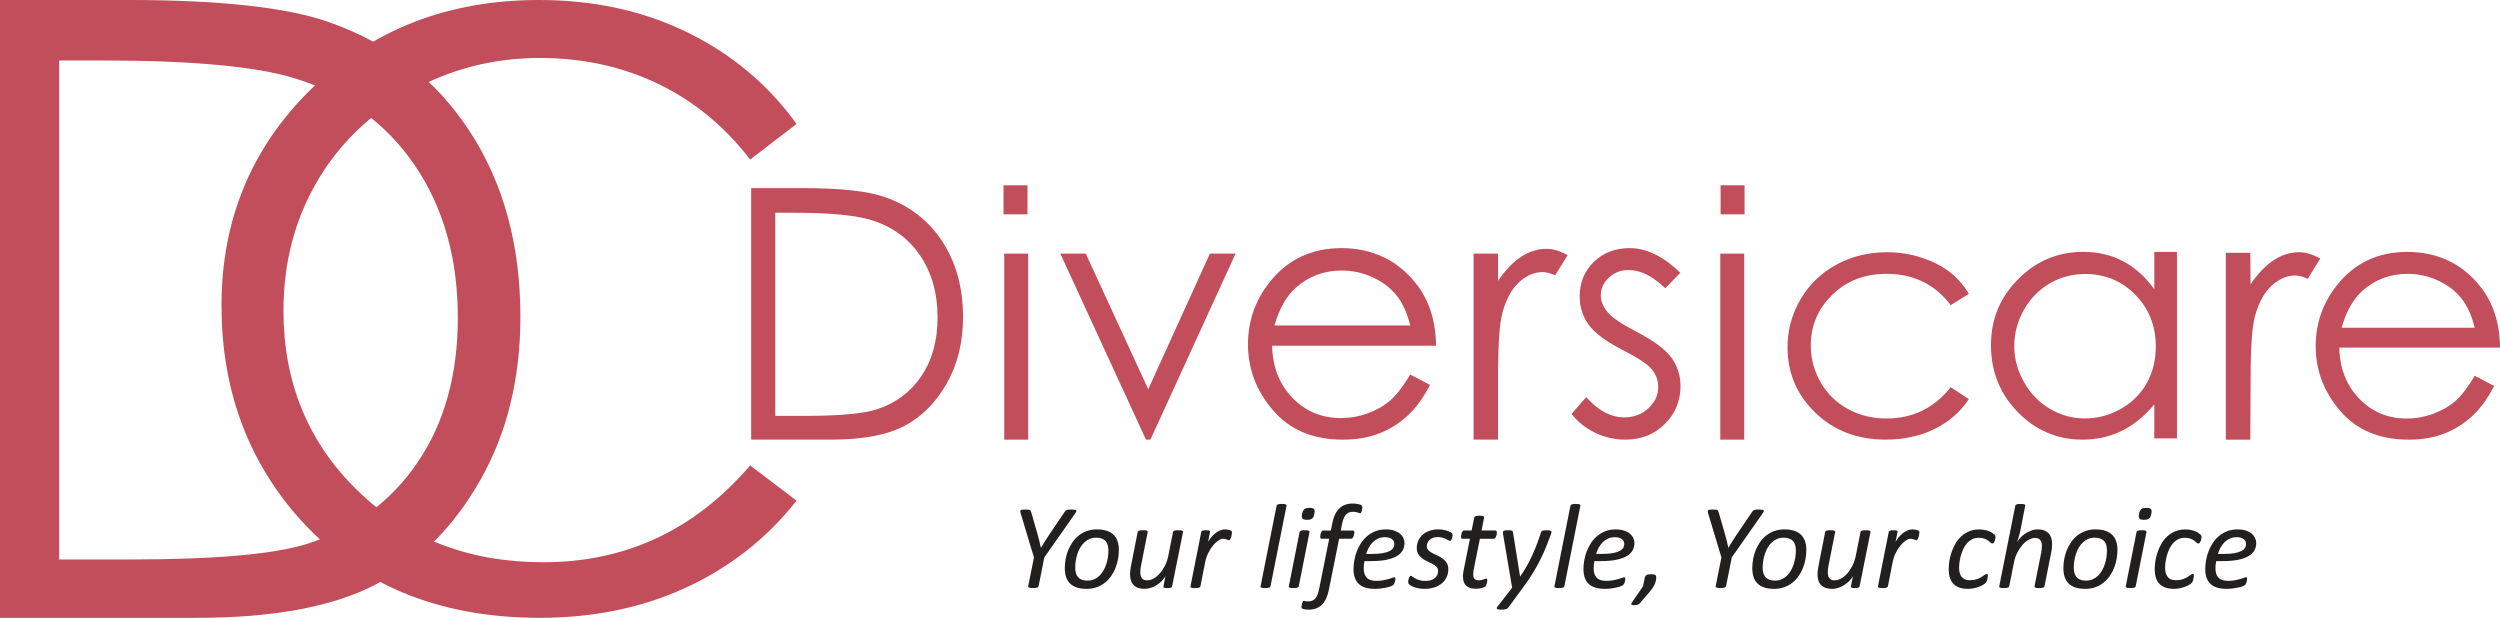 <svg xmlns="http://www.w3.org/2000/svg" id="Layer_1" viewBox="0 0 1382 341.54"><defs><style>.cls-1{fill:#c24e5c;}.cls-1,.cls-2{stroke-width:0px;}.cls-2{fill:#221f1f;}</style></defs><path class="cls-1" d="M1088.39,162.43l-10.05,6.25c-8.68-11.53-20.53-17.3-35.55-17.3-12,0-21.97,3.86-29.9,11.58-7.93,7.72-11.89,17.1-11.89,28.13,0,7.18,1.82,13.93,5.47,20.26,3.65,6.33,8.65,11.25,15.02,14.74,6.36,3.5,13.49,5.25,21.39,5.25,14.47,0,26.29-5.76,35.46-17.3l10.05,6.61c-4.71,7.09-11.03,12.59-18.97,16.5-7.94,3.91-16.98,5.87-27.12,5.87-15.58,0-28.5-4.95-38.76-14.85-10.26-9.9-15.4-21.95-15.4-36.13,0-9.54,2.4-18.4,7.2-26.58,4.8-8.18,11.39-14.56,19.79-19.15,8.39-4.59,17.78-6.88,28.16-6.88,6.52,0,12.81,1,18.88,2.99,6.07,1.99,11.21,4.59,15.44,7.79,4.22,3.2,7.82,7.28,10.78,12.23Z"></path><path class="cls-1" d="M1203.42,139.27v103.09h-12.52v-18.84c-5.32,6.47-11.3,11.34-17.92,14.61-6.62,3.27-13.87,4.9-21.73,4.9-13.97,0-25.91-5.07-35.8-15.2-9.89-10.13-14.84-22.46-14.84-36.98s4.99-26.38,14.97-36.48c9.98-10.1,21.99-15.15,36.03-15.15,8.11,0,15.44,1.72,22.01,5.17,6.56,3.45,12.32,8.62,17.28,15.52v-20.64h12.52ZM1152.65,151.47c-7.07,0-13.6,1.74-19.58,5.21-5.98,3.48-10.74,8.36-14.28,14.64-3.54,6.28-5.3,12.93-5.3,19.94s1.78,13.6,5.35,19.94c3.56,6.35,8.35,11.28,14.37,14.82,6.01,3.54,12.46,5.3,19.35,5.3s13.53-1.75,19.76-5.26c6.22-3.51,11.01-8.25,14.37-14.23,3.35-5.98,5.03-12.72,5.03-20.21,0-11.42-3.76-20.97-11.28-28.64-7.52-7.67-16.78-11.51-27.78-11.51Z"></path><path class="cls-1" d="M1230.42,139.75h13.53l.16,17.38c4.04-5.93,8.3-10.36,12.78-13.3,4.48-2.93,9.15-4.4,14.01-4.4,3.66,0,7.57,1.17,11.74,3.5l-6.91,11.17c-2.78-1.2-5.11-1.8-7-1.8-4.42,0-8.68,1.81-12.78,5.44-4.1,3.63-7.23,9.26-9.37,16.89-1.64,5.87-2.46,17.73-2.46,35.59l-.16,32.81h-13.53v-103.28Z"></path><path class="cls-1" d="M1368.03,207.74l10.71,5.63c-3.51,6.9-7.57,12.46-12.17,16.7-4.6,4.23-9.78,7.46-15.53,9.66-5.75,2.21-12.26,3.31-19.53,3.31-16.11,0-28.7-5.28-37.78-15.83-9.08-10.56-13.62-22.49-13.62-35.8,0-12.52,3.84-23.68,11.53-33.48,9.75-12.46,22.8-18.69,39.15-18.69s30.27,6.38,40.32,19.15c7.15,9.01,10.78,20.27,10.9,33.76h-88.84c.24,11.47,3.91,20.87,10.99,28.2,7.09,7.33,15.84,11,26.26,11,5.03,0,9.92-.87,14.67-2.62,4.75-1.75,8.8-4.07,12.13-6.96,3.33-2.89,6.94-7.56,10.81-14.01ZM1368.03,181.15c-1.69-6.78-4.16-12.19-7.41-16.24-3.24-4.05-7.52-7.32-12.85-9.8-5.33-2.48-10.93-3.72-16.81-3.72-9.69,0-18.02,3.12-24.99,9.35-5.09,4.54-8.93,11.34-11.54,20.42h73.59Z"></path><path class="cls-1" d="M0,341.54V0h70.82c51.08,0,88.15,4.11,111.21,12.31,33.12,11.61,59.01,31.73,77.67,60.37,18.65,28.64,27.98,62.77,27.98,102.39,0,34.21-7.39,64.32-22.17,90.32-14.78,26-33.98,45.2-57.58,57.58-23.61,12.39-56.69,18.57-99.26,18.57H0ZM32.74,309.27h39.47c47.21,0,79.95-2.94,98.21-8.82,25.69-8.35,45.89-23.39,60.6-45.12,14.7-21.73,22.06-48.29,22.06-79.69,0-32.94-7.98-61.09-23.92-84.44-15.95-23.35-38.16-39.36-66.64-48.02-21.36-6.49-56.58-9.74-105.64-9.74h-24.15v275.83Z"></path><path class="cls-1" d="M440.33,68.53l-25.64,19.67c-14.15-18.42-31.13-32.38-50.95-41.89-19.82-9.5-41.6-14.26-65.33-14.26-25.94,0-49.96,6.23-72.06,18.68-22.11,12.46-39.24,29.18-51.4,50.18-12.16,21-18.24,44.62-18.24,70.85,0,39.64,13.59,72.73,40.79,99.26,27.19,26.53,61.49,39.79,102.9,39.79,45.54,0,83.64-17.83,114.29-53.5l25.64,19.45c-16.22,20.64-36.44,36.59-60.68,47.86-24.25,11.27-51.33,16.91-81.24,16.91-56.89,0-101.76-18.94-134.63-56.82-27.56-31.97-41.34-70.59-41.34-115.83,0-47.6,16.69-87.65,50.07-120.15C205.9,16.25,247.71,0,297.97,0c30.36,0,57.77,6.01,82.24,18.01,24.46,12.01,44.51,28.85,60.13,50.51Z"></path><path class="cls-1" d="M415.25,243.03V104h28.83c20.79,0,35.88,1.67,45.27,5.01,13.48,4.73,24.02,12.92,31.62,24.57,7.59,11.66,11.39,25.55,11.39,41.68,0,13.93-3.01,26.18-9.03,36.77-6.02,10.59-13.83,18.4-23.44,23.44-9.61,5.04-23.08,7.56-40.4,7.56h-44.23ZM428.58,229.9h16.07c19.22,0,32.54-1.2,39.98-3.59,10.46-3.4,18.68-9.52,24.67-18.37,5.99-8.85,8.98-19.66,8.98-32.44,0-13.41-3.25-24.87-9.74-34.37-6.49-9.51-15.53-16.02-27.13-19.55-8.7-2.64-23.03-3.97-43-3.97h-9.83v112.28Z"></path><rect class="cls-1" x="555.14" y="140.2" width="13.23" height="102.83"></rect><path class="cls-1" d="M586.14,140.2h14.08l34.52,74.96,34.1-74.96h14.18l-47.07,102.83h-2.46l-47.35-102.83Z"></path><path class="cls-1" d="M779.58,207.03l10.92,5.74c-3.58,7.03-7.72,12.71-12.41,17.03-4.7,4.32-9.98,7.61-15.84,9.86-5.87,2.25-12.51,3.38-19.92,3.38-16.43,0-29.27-5.38-38.54-16.15-9.27-10.77-13.9-22.94-13.9-36.51,0-12.77,3.92-24.16,11.77-34.15,9.94-12.71,23.25-19.07,39.93-19.07s30.88,6.51,41.13,19.53c7.29,9.2,10.99,20.67,11.12,34.43h-90.61c.24,11.7,3.98,21.29,11.21,28.77,7.23,7.48,16.15,11.22,26.78,11.22,5.13,0,10.12-.89,14.96-2.67,4.85-1.78,8.98-4.15,12.37-7.1,3.4-2.95,7.07-7.71,11.03-14.29ZM779.58,179.91c-1.73-6.91-4.24-12.43-7.55-16.57-3.31-4.13-7.68-7.47-13.11-10-5.43-2.53-11.15-3.79-17.14-3.79-9.89,0-18.38,3.18-25.49,9.53-5.19,4.63-9.12,11.57-11.77,20.83h75.06Z"></path><path class="cls-1" d="M814.6,140.2h13.52v15.03c4.03-5.92,8.28-10.35,12.76-13.28,4.47-2.93,9.13-4.4,13.99-4.4,3.65,0,7.56,1.17,11.72,3.5l-6.9,11.15c-2.77-1.2-5.1-1.8-6.99-1.8-4.41,0-8.66,1.81-12.76,5.43-4.1,3.62-7.22,9.25-9.36,16.87-1.64,5.86-2.46,17.71-2.46,35.54v34.78h-13.52v-102.83Z"></path><path class="cls-1" d="M928.89,150.75l-8.33,8.61c-6.93-6.72-13.7-10.09-20.32-10.09-4.21,0-7.81,1.39-10.81,4.17-3,2.78-4.5,6.02-4.5,9.72,0,3.27,1.24,6.39,3.71,9.35,2.47,3.02,7.67,6.57,15.58,10.64,9.65,5,16.2,9.81,19.66,14.44,3.4,4.69,5.1,9.97,5.1,15.83,0,8.27-2.9,15.27-8.71,21.01s-13.07,8.61-21.78,8.61c-5.81,0-11.36-1.26-16.64-3.79-5.28-2.53-9.66-6.02-13.12-10.46l8.14-9.26c6.62,7.47,13.64,11.2,21.06,11.2,5.2,0,9.62-1.67,13.27-5,3.65-3.33,5.47-7.25,5.47-11.75,0-3.7-1.21-7-3.62-9.9-2.41-2.84-7.86-6.42-16.33-10.74-9.09-4.69-15.28-9.32-18.55-13.88-3.28-4.57-4.92-9.78-4.92-15.64,0-7.65,2.61-14.01,7.83-19.07,5.22-5.06,11.82-7.59,19.8-7.59,9.27,0,18.61,4.54,28,13.61Z"></path><rect class="cls-1" x="950.98" y="140.2" width="13.23" height="102.83"></rect><rect class="cls-1" x="951.15" y="102.44" width="13.25" height="16.05"></rect><rect class="cls-1" x="554.75" y="102.44" width="13.25" height="16.05"></rect><path class="cls-2" d="M577.29,308.16l-3.16,15.89c-.04.16-.13.3-.25.43-.12.13-.3.24-.55.32-.24.08-.55.14-.93.2-.38.06-.83.08-1.36.08s-1.01-.03-1.36-.08-.63-.12-.83-.2c-.2-.08-.33-.18-.4-.32s-.09-.28-.07-.43l3.19-15.89-7.31-24.26c-.13-.49-.22-.88-.25-1.16-.03-.29.04-.51.22-.67.18-.15.47-.26.88-.32.41-.06,1-.08,1.78-.08.6,0,1.09.02,1.46.05.38.03.68.1.9.22.22.11.38.25.48.42.1.17.19.39.28.68l3.42,11.8c.4,1.37.75,2.7,1.06,3.97.31,1.27.61,2.6.9,3.97h.07c.8-1.33,1.61-2.65,2.43-3.96.82-1.31,1.68-2.63,2.59-3.96l8.14-12c.13-.22.28-.41.45-.57.17-.15.38-.28.65-.38.27-.1.6-.17,1-.2.4-.03.93-.05,1.6-.05.8,0,1.41.04,1.83.12.42.08.69.21.81.38.12.18.12.41-.02.7s-.34.63-.63,1.03l-17.02,24.26Z"></path><path class="cls-2" d="M618.51,304.04c0,1.64-.16,3.31-.47,5.02-.31,1.71-.78,3.35-1.41,4.94-.63,1.58-1.43,3.07-2.41,4.47-.98,1.4-2.12,2.61-3.44,3.66-1.32,1.04-2.81,1.87-4.49,2.48-1.67.61-3.54.91-5.6.91s-3.95-.25-5.47-.76c-1.52-.51-2.76-1.25-3.74-2.23-.98-.98-1.7-2.17-2.16-3.59-.47-1.42-.7-3.03-.7-4.82,0-1.64.15-3.31.45-5.02.3-1.71.77-3.35,1.41-4.92s1.45-3.06,2.41-4.47c.96-1.41,2.11-2.63,3.42-3.67,1.32-1.04,2.81-1.87,4.49-2.48,1.67-.61,3.54-.91,5.6-.91s3.95.26,5.47.78c1.52.52,2.77,1.27,3.76,2.24.99.98,1.71,2.17,2.18,3.59.46,1.42.7,3.01.7,4.79ZM612.72,304.37c0-1.11-.12-2.11-.35-2.99-.23-.89-.62-1.63-1.16-2.24-.54-.61-1.25-1.08-2.13-1.41-.88-.33-1.93-.5-3.17-.5-1.33,0-2.54.24-3.62.72-1.09.48-2.06,1.12-2.91,1.93-.85.81-1.6,1.76-2.23,2.84-.63,1.09-1.15,2.24-1.56,3.47-.41,1.23-.71,2.49-.91,3.79-.2,1.3-.3,2.56-.3,3.81,0,1.11.12,2.11.37,2.99.24.89.64,1.64,1.18,2.26.54.62,1.25,1.1,2.11,1.43.86.33,1.92.5,3.16.5,1.35,0,2.56-.24,3.64-.72,1.07-.48,2.04-1.12,2.89-1.94.85-.82,1.6-1.77,2.23-2.86.63-1.09,1.15-2.25,1.56-3.49.41-1.24.71-2.5.91-3.79.2-1.28.3-2.55.3-3.79Z"></path><path class="cls-2" d="M647.96,324.05c-.02.18-.09.33-.2.47-.11.13-.27.24-.47.32-.2.08-.46.14-.78.18-.32.04-.72.07-1.18.07s-.81-.02-1.11-.07c-.3-.04-.53-.1-.7-.18-.17-.08-.28-.18-.33-.32-.06-.13-.06-.29-.02-.47l1.1-5.62c-.35.75-.91,1.55-1.68,2.38-.76.83-1.66,1.6-2.69,2.31-1.03.71-2.16,1.29-3.39,1.73-1.23.44-2.48.66-3.74.66-1.51,0-2.78-.21-3.81-.61-1.03-.41-1.86-.97-2.49-1.7-.63-.72-1.09-1.57-1.36-2.56-.28-.99-.42-2.07-.42-3.24,0-.73.05-1.48.15-2.24.1-.76.23-1.53.38-2.31l3.69-18.75c.04-.15.12-.3.23-.43.11-.13.28-.24.52-.33.23-.09.53-.15.9-.18.37-.03.81-.05,1.35-.05s.97.02,1.31.05c.34.03.61.09.8.18.19.09.31.2.37.33.06.13.07.28.05.43l-3.66,18.55c-.13.58-.23,1.17-.3,1.79-.07.62-.1,1.25-.1,1.9s.06,1.27.18,1.81c.12.54.33,1.01.63,1.41.3.4.69.71,1.16.93.48.22,1.06.33,1.74.33,1.17,0,2.38-.34,3.61-1.01,1.23-.68,2.38-1.61,3.44-2.81,1.06-1.2,2.01-2.62,2.84-4.27.83-1.65,1.45-3.45,1.84-5.4l2.63-13.23c.02-.15.09-.3.22-.43.12-.13.3-.24.53-.33.23-.09.53-.15.9-.18.37-.03.81-.05,1.35-.05s.97.02,1.31.05c.34.03.61.09.8.18.19.09.31.2.37.33.06.13.07.28.05.43l-6.02,29.95Z"></path><path class="cls-2" d="M681.03,294.17c0,.09-.02.26-.05.52-.03.25-.07.55-.12.88-.05.33-.11.68-.2,1.03-.09.35-.2.68-.33.98s-.27.55-.42.75c-.14.2-.3.3-.48.3s-.37-.04-.58-.12c-.21-.08-.44-.17-.7-.28-.25-.11-.55-.2-.88-.28-.33-.08-.72-.12-1.16-.12-.75,0-1.62.33-2.61.98-.99.65-1.96,1.56-2.91,2.71-.95,1.15-1.82,2.52-2.61,4.09-.79,1.57-1.37,3.28-1.74,5.12l-2.63,13.33c-.05.18-.12.33-.23.45-.11.12-.28.23-.5.32-.22.09-.52.15-.88.2-.37.04-.81.07-1.35.07s-1-.02-1.35-.07-.61-.11-.8-.2c-.19-.09-.31-.19-.37-.32-.06-.12-.06-.27-.02-.45l5.95-29.95c.02-.15.09-.3.2-.43.11-.13.28-.24.5-.33.22-.09.49-.15.81-.18.32-.03.7-.05,1.15-.05s.85.02,1.15.05c.3.03.53.09.7.18.17.09.27.2.31.33.05.13.06.28.03.43l-1.1,5.45c.51-.91,1.11-1.78,1.81-2.63.7-.84,1.46-1.58,2.28-2.21.82-.63,1.68-1.14,2.58-1.51.9-.38,1.78-.57,2.64-.57.38,0,.76.03,1.15.08s.75.12,1.08.2c.33.08.63.17.88.27.25.1.45.22.58.35s.2.34.2.63Z"></path><path class="cls-2" d="M702.34,324.05c-.04.18-.12.33-.23.45-.11.12-.28.23-.5.32-.22.09-.52.15-.88.2-.37.04-.81.07-1.35.07s-1-.02-1.34-.07c-.34-.04-.61-.11-.8-.2s-.31-.19-.37-.32c-.06-.12-.06-.27-.02-.45l8.84-44.41c.05-.18.12-.33.22-.47s.27-.24.5-.33c.23-.09.53-.15.9-.2.37-.04.82-.07,1.38-.07s.97.02,1.31.07c.34.04.61.11.8.2.19.09.3.2.35.33.04.13.05.29.03.47l-8.84,44.41Z"></path><path class="cls-2" d="M717.96,324.05c-.04.18-.12.33-.23.45-.11.12-.28.23-.5.32-.22.09-.52.15-.88.2-.37.04-.81.07-1.35.07s-1-.02-1.34-.07c-.34-.04-.61-.11-.8-.2s-.31-.19-.37-.32c-.06-.12-.06-.27-.02-.45l5.95-29.92c.02-.15.09-.3.2-.43.11-.13.28-.24.5-.33.22-.09.52-.15.88-.2.37-.04.82-.07,1.38-.07s.97.02,1.31.07.61.11.8.2c.19.09.31.2.37.33.06.13.07.28.05.43l-5.95,29.92ZM726.57,284.06c-.11.62-.26,1.14-.45,1.56-.19.42-.44.76-.75,1.01-.31.25-.7.44-1.16.55-.46.11-1.03.17-1.69.17s-1.18-.06-1.6-.17c-.42-.11-.73-.29-.93-.55-.2-.25-.31-.59-.33-1.01-.02-.42.02-.94.13-1.56.13-.62.3-1.14.5-1.55.2-.41.45-.75.75-1.03.3-.28.68-.47,1.15-.57.47-.1,1.03-.15,1.7-.15s1.17.05,1.58.15c.41.1.72.29.93.57.21.28.33.62.35,1.03.02.41-.03.93-.17,1.55Z"></path><path class="cls-2" d="M753.09,280.5c0,.09-.01.23-.03.42-.02.19-.05.4-.08.63-.03.23-.08.48-.15.73s-.14.49-.23.71c-.09.22-.19.4-.3.53-.11.13-.23.2-.37.2-.16,0-.35-.04-.58-.13-.23-.09-.5-.18-.82-.28-.31-.1-.68-.19-1.1-.28-.42-.09-.89-.13-1.4-.13-.95,0-1.77.14-2.44.43-.68.29-1.26.74-1.74,1.35-.49.61-.9,1.38-1.23,2.31-.33.93-.62,2.03-.86,3.29l-.56,2.99h6.68c.24,0,.44.08.58.25.14.17.22.44.22.81,0,.24-.02.5-.07.76-.05.27-.1.53-.17.78-.07.25-.15.5-.25.73-.1.23-.21.44-.33.61-.12.18-.26.32-.42.43-.15.11-.31.17-.46.17h-6.71l-5.69,28.32c-.38,1.86-.89,3.47-1.53,4.84-.64,1.36-1.43,2.49-2.36,3.39-.93.9-2.01,1.56-3.23,1.99-1.22.43-2.59.65-4.12.65-1,0-1.81-.08-2.44-.23-.63-.16-1.03-.3-1.18-.43-.09-.11-.16-.23-.2-.37s-.07-.31-.07-.53c0-.09.02-.24.05-.45.03-.21.07-.43.12-.66.05-.23.1-.48.17-.73.07-.25.14-.49.23-.72.09-.22.19-.4.3-.53.11-.13.24-.2.4-.2s.31.02.45.05c.14.03.3.07.46.1.17.03.37.07.6.1.23.03.53.05.88.05.93,0,1.73-.14,2.41-.43.68-.29,1.25-.74,1.73-1.35.48-.61.88-1.38,1.2-2.31.32-.93.61-2.05.88-3.36l5.45-27.19h-4.25c-.22,0-.39-.07-.52-.22-.12-.14-.18-.42-.18-.81,0-.18.01-.39.03-.65.02-.25.06-.52.12-.78.06-.27.13-.52.22-.76.09-.24.2-.47.33-.66s.27-.36.42-.48c.14-.12.33-.18.55-.18h4.19l.83-4.16c.35-1.82.86-3.41,1.53-4.77.66-1.36,1.47-2.49,2.41-3.37.94-.89,2.03-1.55,3.26-1.98,1.23-.43,2.59-.65,4.07-.65.49,0,1,.03,1.53.08.53.06,1.03.13,1.48.23.45.1.85.22,1.2.35.34.13.58.27.72.4.13.11.23.27.3.47.07.2.1.41.1.63Z"></path><path class="cls-2" d="M776.39,300.25c0,1.53-.35,2.9-1.06,4.12-.71,1.22-1.82,2.26-3.32,3.12-1.51.86-3.44,1.53-5.78,1.99-2.35.47-5.16.7-8.44.7h-3.52c-.16.73-.26,1.44-.32,2.13-.05.69-.08,1.33-.08,1.93,0,2.22.55,3.91,1.65,5.09,1.1,1.18,2.87,1.76,5.33,1.76,1.42,0,2.69-.1,3.82-.32,1.13-.21,2.11-.44,2.94-.68.83-.24,1.51-.47,2.05-.68.53-.21.9-.32,1.1-.32s.35.07.45.22c.1.14.15.35.15.62,0,.22-.02.49-.07.8-.04.31-.11.63-.2.95-.09.32-.2.63-.35.91-.14.29-.3.53-.48.73-.27.27-.74.53-1.41.78-.68.25-1.48.49-2.41.7-.93.21-1.95.38-3.06.52-1.11.13-2.22.2-3.32.2-1.97,0-3.7-.22-5.19-.66-1.48-.44-2.72-1.12-3.71-2.04-.99-.92-1.72-2.07-2.21-3.44-.49-1.37-.73-2.99-.73-4.85,0-1.44.14-2.99.42-4.64.28-1.65.72-3.28,1.31-4.9.6-1.62,1.37-3.17,2.33-4.65.95-1.48,2.09-2.79,3.41-3.92s2.84-2.04,4.57-2.73c1.73-.69,3.68-1.03,5.85-1.03,1.86,0,3.44.23,4.74.7,1.3.47,2.36,1.06,3.19,1.79.83.73,1.43,1.55,1.81,2.44.38.9.56,1.79.56,2.68ZM770.78,300.75c0-1.13-.44-2.04-1.33-2.74-.89-.7-2.15-1.05-3.79-1.05-1.44,0-2.71.25-3.82.75-1.11.5-2.09,1.17-2.94,2.01-.85.84-1.58,1.82-2.19,2.94-.61,1.12-1.1,2.3-1.48,3.54h3.39c2.33,0,4.27-.14,5.83-.43,1.56-.29,2.82-.68,3.76-1.18.94-.5,1.61-1.08,1.99-1.74.39-.66.58-1.36.58-2.09Z"></path><path class="cls-2" d="M802.99,295.76c0,.22-.03.52-.1.88s-.16.73-.28,1.08c-.12.35-.27.65-.43.9-.17.24-.35.37-.55.37-.27,0-.58-.11-.95-.32-.37-.21-.81-.45-1.35-.71-.53-.27-1.17-.51-1.91-.73-.74-.22-1.62-.33-2.64-.33s-1.84.14-2.59.41c-.75.28-1.39.65-1.89,1.13-.51.48-.9,1.02-1.16,1.63-.27.61-.4,1.25-.4,1.91,0,.89.29,1.62.88,2.21.59.59,1.32,1.11,2.21,1.58.89.46,1.84.92,2.87,1.38,1.03.45,1.98,1.01,2.86,1.66.88.65,1.61,1.44,2.19,2.36s.88,2.08.88,3.47c0,1.55-.3,3-.91,4.34-.61,1.34-1.48,2.49-2.63,3.46-1.14.96-2.52,1.72-4.14,2.26-1.62.54-3.42.81-5.42.81-1.04,0-2.02-.08-2.94-.23-.92-.16-1.75-.35-2.49-.6-.74-.24-1.38-.52-1.91-.81-.53-.3-.94-.58-1.23-.85-.18-.18-.31-.36-.38-.55-.08-.19-.12-.41-.12-.68,0-.18.01-.39.03-.63.02-.24.07-.5.13-.76.07-.27.14-.52.22-.76.08-.24.17-.47.28-.66.11-.2.22-.36.33-.48.11-.12.24-.18.4-.18.27,0,.59.15.96.45.38.3.87.62,1.48.96.61.34,1.37.66,2.28.96.91.3,2.04.45,3.39.45,1.22,0,2.27-.15,3.14-.45.88-.3,1.6-.7,2.18-1.2s1-1.08,1.28-1.75c.28-.66.42-1.36.42-2.09,0-.93-.29-1.69-.86-2.28-.58-.59-1.3-1.12-2.18-1.6-.88-.48-1.82-.95-2.84-1.41-1.02-.47-1.97-1.01-2.84-1.65-.88-.63-1.61-1.41-2.19-2.33s-.88-2.09-.88-3.51.29-2.82.86-4.07c.57-1.25,1.39-2.34,2.44-3.26,1.05-.92,2.32-1.63,3.79-2.14,1.47-.51,3.11-.76,4.9-.76.84,0,1.66.07,2.44.2.79.13,1.51.3,2.18.5.66.2,1.24.42,1.73.66.49.24.85.49,1.1.73.24.22.37.57.37,1.03Z"></path><path class="cls-2" d="M827.45,294.47c0,.2-.01.42-.03.65-.02.23-.07.47-.13.72s-.16.49-.27.73c-.11.24-.23.46-.35.65-.12.19-.26.34-.42.45s-.33.17-.53.17h-7.64l-3.36,16.69c-.09.47-.17.99-.23,1.56-.07.58-.1,1.05-.1,1.43,0,1.13.24,1.96.71,2.48s1.25.78,2.31.78c.6,0,1.12-.05,1.56-.15.44-.1.83-.2,1.15-.32.32-.11.6-.22.85-.32.24-.1.45-.15.63-.15s.32.06.42.18c.1.12.15.35.15.68,0,.29-.03.6-.08.95-.06.34-.13.68-.22,1.01-.09.33-.2.63-.33.9-.13.27-.28.48-.43.63-.18.15-.44.31-.8.47-.35.15-.76.29-1.23.41-.46.12-.96.22-1.48.28-.52.07-1.04.1-1.55.1-1.24,0-2.32-.13-3.22-.4-.91-.27-1.67-.68-2.29-1.25-.62-.57-1.08-1.27-1.38-2.13-.3-.85-.45-1.88-.45-3.07,0-.27.01-.56.03-.88.02-.32.06-.66.12-1.01.06-.35.11-.71.17-1.06.06-.35.12-.69.18-1l3.36-16.82h-4.16c-.24,0-.43-.07-.56-.22-.13-.14-.2-.43-.2-.85,0-.31.03-.67.1-1.08.07-.41.17-.79.3-1.15.13-.35.3-.65.52-.9.21-.24.46-.37.75-.37h4.19l1.43-7.11c.02-.15.09-.3.21-.43.12-.13.29-.25.52-.35.22-.1.52-.17.88-.22.37-.04.81-.07,1.34-.07s.97.02,1.31.07c.34.04.61.12.8.22.19.1.31.22.37.35.06.13.07.28.05.43l-1.43,7.11h7.65c.33,0,.55.12.66.37.11.24.17.52.17.83Z"></path><path class="cls-2" d="M857.63,293.9c0,.24-.02.49-.07.75-.04.25-.12.49-.23.72-.73,2.02-1.53,4.12-2.39,6.3-.86,2.18-1.87,4.47-3.03,6.85-1.15,2.38-2.5,4.87-4.04,7.46-1.54,2.59-3.37,5.32-5.5,8.18l-8.61,11.73c-.13.18-.3.33-.5.47-.2.13-.44.25-.73.35-.29.1-.64.17-1.05.22-.41.04-.89.07-1.45.07-.6,0-1.09-.03-1.48-.08-.39-.06-.68-.15-.88-.28-.2-.13-.29-.31-.27-.53.02-.22.15-.49.4-.8l8.11-10.4-4.95-29.22c-.04-.27-.08-.51-.1-.73-.02-.22-.03-.41-.03-.57,0-.24.04-.45.12-.61.08-.17.23-.3.45-.4.22-.1.52-.17.88-.2.37-.03.81-.05,1.35-.05.6,0,1.07.02,1.41.05.34.03.61.09.8.17.19.08.32.19.4.35.08.16.13.34.15.57l3.89,24.4h.07c1.37-1.93,2.61-3.89,3.72-5.88,1.11-1.99,2.13-4.02,3.06-6.07.93-2.05,1.79-4.12,2.58-6.22.79-2.09,1.52-4.22,2.21-6.37.04-.18.13-.33.25-.45.12-.12.3-.23.53-.32.23-.09.55-.15.95-.18.4-.03.9-.05,1.5-.05,1,0,1.66.07,1.99.2s.5.33.5.6Z"></path><path class="cls-2" d="M864.78,324.05c-.04.18-.12.33-.23.45-.11.12-.28.23-.5.32-.22.09-.52.15-.88.2-.37.04-.81.07-1.35.07s-1-.02-1.34-.07c-.34-.04-.61-.11-.8-.2s-.31-.19-.37-.32c-.06-.12-.06-.27-.02-.45l8.84-44.41c.05-.18.12-.33.22-.47s.27-.24.5-.33c.23-.09.53-.15.9-.2.37-.04.82-.07,1.38-.07s.97.02,1.31.07c.34.04.61.11.8.2.19.09.3.2.35.33.04.13.05.29.03.47l-8.84,44.41Z"></path><path class="cls-2" d="M903.5,300.25c0,1.53-.35,2.9-1.06,4.12-.71,1.22-1.82,2.26-3.32,3.12-1.51.86-3.44,1.53-5.78,1.99-2.35.47-5.16.7-8.44.7h-3.52c-.16.73-.26,1.44-.32,2.13-.05.69-.08,1.33-.08,1.93,0,2.22.55,3.91,1.65,5.09,1.1,1.18,2.87,1.76,5.33,1.76,1.42,0,2.69-.1,3.82-.32,1.13-.21,2.11-.44,2.94-.68.83-.24,1.51-.47,2.05-.68.53-.21.9-.32,1.1-.32s.35.07.45.22c.1.14.15.35.15.62,0,.22-.02.49-.07.8-.04.31-.11.63-.2.95-.09.32-.2.63-.35.91-.14.29-.3.53-.48.73-.27.27-.74.53-1.41.78-.68.25-1.48.49-2.41.7-.93.21-1.95.38-3.06.52-1.11.13-2.22.2-3.32.2-1.97,0-3.7-.22-5.19-.66-1.48-.44-2.72-1.12-3.71-2.04-.99-.92-1.72-2.07-2.21-3.44-.49-1.37-.73-2.99-.73-4.85,0-1.44.14-2.99.42-4.64.28-1.65.72-3.28,1.31-4.9.6-1.62,1.37-3.17,2.33-4.65.95-1.48,2.09-2.79,3.41-3.92,1.32-1.13,2.84-2.04,4.57-2.73,1.73-.69,3.68-1.03,5.85-1.03,1.86,0,3.44.23,4.74.7,1.3.47,2.36,1.06,3.19,1.79.83.73,1.43,1.55,1.81,2.44.38.9.56,1.79.56,2.68ZM897.89,300.75c0-1.13-.44-2.04-1.33-2.74-.89-.7-2.15-1.05-3.79-1.05-1.44,0-2.71.25-3.82.75-1.11.5-2.09,1.17-2.94,2.01-.85.84-1.58,1.82-2.19,2.94-.61,1.12-1.1,2.3-1.48,3.54h3.39c2.33,0,4.27-.14,5.83-.43,1.56-.29,2.82-.68,3.76-1.18.94-.5,1.61-1.08,1.99-1.74.39-.66.58-1.36.58-2.09Z"></path><path class="cls-2" d="M915.57,319.16c0,1.26-.28,2.53-.85,3.81-.57,1.27-1.37,2.53-2.41,3.77l-5.95,6.85c-.29.33-.67.57-1.13.71-.46.14-1.11.22-1.93.22-.4,0-.72-.03-.96-.08-.24-.06-.41-.13-.5-.22-.09-.09-.12-.22-.08-.4.03-.18.13-.39.28-.63l6.25-9.14.76-3.92c.11-.6.25-1.08.43-1.43.18-.35.4-.62.68-.8s.62-.3,1.03-.37c.41-.07.93-.1,1.55-.1.55,0,1.01.03,1.38.08.37.06.65.16.86.3.21.14.36.32.45.53.09.21.13.48.13.81Z"></path><path class="cls-2" d="M957.32,308.16l-3.16,15.89c-.05.16-.13.3-.25.43s-.31.24-.55.32c-.24.08-.55.14-.93.2s-.83.08-1.36.08-1.01-.03-1.36-.08c-.36-.06-.63-.12-.83-.2-.2-.08-.33-.18-.4-.32-.07-.13-.09-.28-.07-.43l3.19-15.89-7.31-24.26c-.13-.49-.21-.88-.25-1.16s.04-.51.21-.67c.18-.15.47-.26.88-.32.41-.06,1-.08,1.78-.08.6,0,1.08.02,1.46.05.38.03.68.1.9.22s.38.25.48.42.19.39.28.68l3.42,11.8c.4,1.37.75,2.7,1.06,3.97.31,1.27.61,2.6.9,3.97h.07c.8-1.33,1.61-2.65,2.43-3.96.82-1.31,1.68-2.63,2.59-3.96l8.14-12c.13-.22.28-.41.45-.57.17-.15.38-.28.65-.38.27-.1.6-.17,1-.2.4-.03.93-.05,1.59-.05.8,0,1.41.04,1.83.12s.69.21.81.38c.12.18.12.41-.02.7-.13.29-.34.63-.63,1.03l-17.02,24.26Z"></path><path class="cls-2" d="M998.54,304.04c0,1.64-.16,3.31-.46,5.02-.31,1.71-.78,3.35-1.41,4.94-.63,1.58-1.44,3.07-2.41,4.47-.98,1.4-2.12,2.61-3.44,3.66-1.32,1.04-2.81,1.87-4.49,2.48-1.67.61-3.54.91-5.6.91s-3.95-.25-5.47-.76c-1.52-.51-2.76-1.25-3.74-2.23-.97-.98-1.69-2.17-2.16-3.59-.46-1.42-.7-3.03-.7-4.82,0-1.64.15-3.31.45-5.02.3-1.71.77-3.35,1.41-4.92.64-1.57,1.45-3.06,2.41-4.47.96-1.41,2.1-2.63,3.42-3.67,1.32-1.04,2.81-1.87,4.49-2.48,1.67-.61,3.54-.91,5.6-.91s3.95.26,5.47.78c1.52.52,2.77,1.27,3.76,2.24.99.98,1.71,2.17,2.18,3.59.47,1.42.7,3.01.7,4.79ZM992.75,304.37c0-1.11-.12-2.11-.35-2.99-.23-.89-.62-1.63-1.16-2.24s-1.25-1.08-2.13-1.41c-.88-.33-1.93-.5-3.17-.5-1.33,0-2.54.24-3.62.72-1.08.48-2.05,1.12-2.91,1.93-.85.81-1.59,1.76-2.23,2.84-.63,1.09-1.15,2.24-1.56,3.47-.41,1.23-.72,2.49-.92,3.79-.2,1.3-.3,2.56-.3,3.81,0,1.11.12,2.11.37,2.99.24.89.64,1.64,1.18,2.26.54.62,1.25,1.1,2.11,1.43.86.33,1.92.5,3.16.5,1.35,0,2.57-.24,3.64-.72,1.08-.48,2.04-1.12,2.89-1.94.85-.82,1.6-1.77,2.23-2.86.63-1.09,1.15-2.25,1.56-3.49.41-1.24.71-2.5.91-3.79.2-1.28.3-2.55.3-3.79Z"></path><path class="cls-2" d="M1027.99,324.05c-.02.18-.09.33-.2.47-.11.13-.27.24-.47.32s-.46.14-.78.18-.71.07-1.18.07-.81-.02-1.11-.07c-.3-.04-.53-.1-.7-.18s-.28-.18-.33-.32c-.06-.13-.06-.29-.02-.47l1.1-5.62c-.35.75-.91,1.55-1.68,2.38-.76.83-1.66,1.6-2.69,2.31-1.03.71-2.16,1.29-3.39,1.73-1.23.44-2.48.66-3.74.66-1.51,0-2.78-.21-3.81-.61-1.03-.41-1.86-.97-2.49-1.7-.63-.72-1.09-1.57-1.36-2.56-.28-.99-.41-2.07-.41-3.24,0-.73.05-1.48.15-2.24.1-.76.23-1.53.38-2.31l3.69-18.75c.04-.15.12-.3.23-.43.11-.13.28-.24.52-.33.23-.09.53-.15.9-.18.37-.03.81-.05,1.34-.05s.97.02,1.31.05c.34.03.61.09.8.18.19.09.31.2.37.33.06.13.07.28.05.43l-3.66,18.55c-.13.58-.23,1.17-.3,1.79-.07.62-.1,1.25-.1,1.9s.06,1.27.18,1.81c.12.54.33,1.01.63,1.41.3.4.69.71,1.16.93s1.06.33,1.75.33c1.17,0,2.38-.34,3.6-1.01,1.23-.68,2.38-1.61,3.44-2.81,1.06-1.2,2.01-2.62,2.84-4.27.83-1.65,1.45-3.45,1.85-5.4l2.63-13.23c.02-.15.09-.3.22-.43.12-.13.3-.24.53-.33.23-.09.53-.15.9-.18.37-.03.82-.05,1.35-.05s.97.02,1.31.05c.34.03.61.09.8.18.19.09.31.2.37.33.05.13.07.28.05.43l-6.02,29.95Z"></path><path class="cls-2" d="M1061.06,294.17c0,.09-.02.26-.05.52-.03.25-.07.55-.12.88-.05.33-.11.68-.2,1.03-.09.35-.2.68-.33.98s-.27.55-.42.75c-.14.2-.3.3-.48.3s-.37-.04-.58-.12c-.21-.08-.44-.17-.7-.28-.25-.11-.55-.2-.88-.28-.33-.08-.72-.12-1.16-.12-.75,0-1.62.33-2.61.98-.99.65-1.96,1.56-2.91,2.71-.95,1.15-1.82,2.52-2.61,4.09-.79,1.57-1.37,3.28-1.74,5.12l-2.63,13.33c-.04.18-.12.33-.23.45-.11.12-.28.23-.5.32-.22.09-.52.15-.88.2-.37.04-.81.07-1.35.07s-1-.02-1.34-.07c-.34-.04-.61-.11-.8-.2s-.31-.19-.37-.32c-.06-.12-.06-.27-.02-.45l5.95-29.95c.02-.15.09-.3.2-.43.11-.13.28-.24.5-.33.22-.09.49-.15.82-.18.32-.03.7-.05,1.15-.05.47,0,.85.02,1.15.05.3.03.53.09.7.18.17.09.27.2.31.33.05.13.06.28.03.43l-1.1,5.45c.51-.91,1.11-1.78,1.81-2.63.7-.84,1.46-1.58,2.28-2.21.82-.63,1.68-1.14,2.58-1.51.9-.38,1.78-.57,2.64-.57.38,0,.76.03,1.15.08s.75.12,1.08.2c.33.08.63.17.88.27.25.1.45.22.58.35s.2.34.2.63Z"></path><path class="cls-2" d="M1103.11,296.76c0,.4-.04.81-.12,1.23-.08.42-.19.81-.35,1.18-.16.37-.34.67-.55.91-.21.24-.45.37-.72.37-.31,0-.63-.16-.96-.48-.33-.32-.77-.68-1.31-1.08-.54-.4-1.23-.76-2.06-1.1-.83-.33-1.89-.5-3.18-.5-1.42,0-2.68.29-3.77.88-1.1.59-2.05,1.35-2.86,2.29-.81.94-1.48,2.01-2.01,3.21-.53,1.2-.96,2.4-1.3,3.62-.33,1.22-.57,2.4-.71,3.54-.14,1.14-.22,2.13-.22,2.98,0,2.28.5,4.01,1.5,5.19s2.48,1.76,4.46,1.76c1.44,0,2.68-.18,3.71-.53,1.03-.35,1.91-.76,2.63-1.21.72-.45,1.31-.86,1.78-1.21.47-.35.88-.53,1.23-.53.18,0,.32.08.42.25.1.17.15.4.15.71,0,.27-.02.58-.07.95-.05.37-.12.74-.22,1.13-.1.39-.22.75-.37,1.08-.14.33-.35.64-.61.91-.27.28-.73.61-1.4,1.01-.66.4-1.43.76-2.31,1.08-.88.32-1.82.59-2.84.8-1.02.21-2.07.32-3.16.32-3.57,0-6.23-.91-8-2.73-1.76-1.82-2.64-4.52-2.64-8.11,0-1.35.12-2.83.35-4.44.23-1.61.63-3.22,1.18-4.85.55-1.63,1.26-3.21,2.13-4.74.86-1.53,1.93-2.89,3.19-4.07,1.26-1.19,2.73-2.13,4.39-2.84,1.66-.71,3.57-1.06,5.72-1.06.89,0,1.74.07,2.56.22.82.14,1.59.34,2.31.58.72.24,1.37.55,1.96.91.59.37,1.04.69,1.36.98.32.29.52.53.6.73.08.2.12.42.12.66Z"></path><path class="cls-2" d="M1130.2,324.05c-.05.18-.12.33-.23.45-.11.12-.28.23-.52.32-.23.09-.53.15-.88.2s-.81.07-1.36.07-.97-.02-1.31-.07-.61-.11-.8-.2c-.19-.09-.31-.19-.37-.32-.06-.12-.07-.27-.05-.45l3.69-18.48c.11-.58.2-1.22.28-1.94.08-.72.12-1.35.12-1.88,0-.64-.07-1.23-.2-1.76-.13-.53-.35-.99-.65-1.38-.3-.39-.69-.69-1.16-.91-.48-.22-1.06-.33-1.74-.33-1.18,0-2.38.34-3.61,1.03-1.23.69-2.37,1.63-3.42,2.84-1.05,1.21-1.99,2.63-2.83,4.27-.83,1.64-1.44,3.4-1.81,5.29l-2.66,13.26c-.04.18-.12.33-.23.45-.11.12-.28.23-.5.32-.22.09-.52.15-.88.2-.37.04-.81.07-1.35.07s-1-.02-1.34-.07c-.34-.04-.61-.11-.8-.2s-.31-.19-.37-.32c-.06-.12-.06-.27-.02-.45l8.84-44.41c.05-.18.12-.33.22-.47s.27-.24.5-.33c.23-.09.53-.15.9-.2.37-.04.82-.07,1.38-.07s.97.02,1.31.07c.34.04.61.11.8.2.19.09.3.2.35.33.04.13.05.29.03.47l-2.66,13.53c-.11.58-.24,1.16-.4,1.76-.16.6-.32,1.19-.48,1.78-.17.59-.33,1.15-.5,1.68-.17.53-.31,1-.45,1.4.35-.78.91-1.58,1.66-2.41.75-.83,1.64-1.6,2.66-2.29,1.02-.7,2.14-1.28,3.37-1.74,1.23-.47,2.5-.7,3.81-.7,1.42,0,2.63.2,3.62.61,1,.41,1.81.98,2.44,1.7.63.72,1.09,1.58,1.38,2.58.29,1,.43,2.07.43,3.22,0,.8-.05,1.57-.13,2.33-.09.75-.21,1.52-.37,2.29l-3.72,18.68Z"></path><path class="cls-2" d="M1170.52,304.04c0,1.64-.16,3.31-.46,5.02-.31,1.71-.78,3.35-1.41,4.94-.63,1.58-1.44,3.07-2.41,4.47-.98,1.4-2.12,2.61-3.44,3.66-1.32,1.04-2.81,1.87-4.49,2.48-1.67.61-3.54.91-5.6.91s-3.95-.25-5.47-.76c-1.52-.51-2.76-1.25-3.74-2.23-.97-.98-1.69-2.17-2.16-3.59-.46-1.42-.7-3.03-.7-4.82,0-1.64.15-3.31.45-5.02.3-1.71.77-3.35,1.41-4.92.64-1.57,1.45-3.06,2.41-4.47.96-1.41,2.1-2.63,3.42-3.67,1.32-1.04,2.81-1.87,4.49-2.48,1.67-.61,3.54-.91,5.6-.91s3.95.26,5.47.78c1.52.52,2.77,1.27,3.76,2.24.99.98,1.71,2.17,2.18,3.59.47,1.42.7,3.01.7,4.79ZM1164.73,304.37c0-1.11-.12-2.11-.35-2.99-.23-.89-.62-1.63-1.16-2.24s-1.25-1.08-2.13-1.41c-.88-.33-1.93-.5-3.17-.5-1.33,0-2.54.24-3.62.72-1.08.48-2.05,1.12-2.91,1.93-.85.81-1.59,1.76-2.23,2.84s-1.15,2.24-1.56,3.47c-.41,1.23-.72,2.49-.92,3.79-.2,1.3-.3,2.56-.3,3.81,0,1.11.12,2.11.37,2.99.24.89.64,1.64,1.18,2.26.54.62,1.25,1.1,2.11,1.43.86.33,1.92.5,3.16.5,1.35,0,2.57-.24,3.64-.72,1.08-.48,2.04-1.12,2.89-1.94.85-.82,1.6-1.77,2.23-2.86.63-1.09,1.15-2.25,1.56-3.49.41-1.24.71-2.5.91-3.79.2-1.28.3-2.55.3-3.79Z"></path><path class="cls-2" d="M1180.62,324.05c-.04.18-.12.33-.23.45-.11.12-.28.23-.5.32-.22.09-.52.15-.88.2-.37.04-.81.07-1.35.07s-1-.02-1.34-.07c-.34-.04-.61-.11-.8-.2s-.31-.19-.37-.32c-.06-.12-.06-.27-.02-.45l5.95-29.92c.02-.15.09-.3.2-.43.11-.13.28-.24.5-.33.22-.09.52-.15.88-.2.37-.04.82-.07,1.38-.07s.97.02,1.31.07.61.11.8.2c.19.09.31.2.37.33.06.13.07.28.05.43l-5.95,29.92ZM1189.23,284.06c-.11.62-.26,1.14-.45,1.56-.19.42-.44.76-.75,1.01-.31.25-.7.44-1.16.55-.46.11-1.03.17-1.69.17s-1.18-.06-1.6-.17c-.42-.11-.73-.29-.93-.55-.2-.25-.31-.59-.33-1.01-.02-.42.02-.94.13-1.56.13-.62.3-1.14.5-1.55.2-.41.45-.75.75-1.03.3-.28.68-.47,1.15-.57.47-.1,1.03-.15,1.7-.15s1.17.05,1.58.15c.41.1.72.29.93.57.21.28.33.62.35,1.03.02.41-.03.93-.17,1.55Z"></path><path class="cls-2" d="M1216.99,296.76c0,.4-.04.81-.12,1.23-.08.42-.19.81-.35,1.18-.16.37-.34.67-.55.91-.21.24-.45.37-.72.37-.31,0-.63-.16-.96-.48-.33-.32-.77-.68-1.31-1.08-.54-.4-1.23-.76-2.06-1.1-.83-.33-1.89-.5-3.18-.5-1.42,0-2.68.29-3.77.88-1.1.59-2.05,1.35-2.86,2.29-.81.94-1.48,2.01-2.01,3.21-.53,1.2-.96,2.4-1.3,3.62-.33,1.22-.57,2.4-.71,3.54-.14,1.14-.22,2.13-.22,2.98,0,2.28.5,4.01,1.5,5.19,1,1.17,2.48,1.76,4.46,1.76,1.44,0,2.68-.18,3.71-.53,1.03-.35,1.91-.76,2.63-1.21.72-.45,1.31-.86,1.78-1.21.47-.35.88-.53,1.23-.53.18,0,.32.08.42.25s.15.4.15.71c0,.27-.02.58-.07.95-.05.37-.12.74-.22,1.13-.1.39-.22.75-.37,1.08-.14.33-.35.64-.61.91-.27.28-.73.61-1.4,1.01-.66.4-1.43.76-2.31,1.08-.88.32-1.82.59-2.84.8-1.02.21-2.07.32-3.16.32-3.57,0-6.23-.91-8-2.73-1.76-1.82-2.64-4.52-2.64-8.11,0-1.35.12-2.83.35-4.44.23-1.61.63-3.22,1.18-4.85.55-1.63,1.26-3.21,2.13-4.74.86-1.53,1.93-2.89,3.19-4.07,1.26-1.19,2.73-2.13,4.39-2.84,1.66-.71,3.57-1.06,5.72-1.06.89,0,1.74.07,2.56.22.82.14,1.59.34,2.31.58.72.24,1.37.55,1.96.91.59.37,1.04.69,1.36.98.32.29.52.53.6.73.08.2.12.42.12.66Z"></path><path class="cls-2" d="M1247.23,300.25c0,1.53-.35,2.9-1.06,4.12-.71,1.22-1.82,2.26-3.32,3.12-1.51.86-3.44,1.53-5.78,1.99-2.35.47-5.16.7-8.44.7h-3.52c-.16.73-.26,1.44-.32,2.13-.05.69-.08,1.33-.08,1.93,0,2.22.55,3.91,1.65,5.09,1.1,1.18,2.87,1.76,5.33,1.76,1.42,0,2.69-.1,3.82-.32,1.13-.21,2.11-.44,2.94-.68.83-.24,1.51-.47,2.05-.68.53-.21.9-.32,1.1-.32s.35.07.45.22c.1.14.15.35.15.62,0,.22-.02.49-.07.8-.04.31-.11.63-.2.95-.09.32-.2.63-.35.91-.14.29-.3.53-.48.73-.27.27-.74.53-1.41.78-.68.25-1.48.49-2.41.7-.93.21-1.95.38-3.06.52-1.11.13-2.22.2-3.32.2-1.97,0-3.7-.22-5.19-.66-1.48-.44-2.72-1.12-3.71-2.04-.99-.92-1.72-2.07-2.21-3.44-.49-1.37-.73-2.99-.73-4.85,0-1.44.14-2.99.42-4.64.28-1.65.72-3.28,1.31-4.9.6-1.62,1.37-3.17,2.33-4.65.95-1.48,2.09-2.79,3.41-3.92,1.32-1.13,2.84-2.04,4.57-2.73,1.73-.69,3.68-1.03,5.85-1.03,1.86,0,3.44.23,4.74.7,1.3.47,2.36,1.06,3.19,1.79.83.73,1.43,1.55,1.81,2.44.38.9.56,1.79.56,2.68ZM1241.62,300.75c0-1.13-.44-2.04-1.33-2.74-.89-.7-2.15-1.05-3.79-1.05-1.44,0-2.71.25-3.82.75-1.11.5-2.09,1.17-2.94,2.01-.85.84-1.58,1.82-2.19,2.94-.61,1.12-1.1,2.3-1.48,3.54h3.39c2.33,0,4.27-.14,5.83-.43,1.56-.29,2.82-.68,3.76-1.18.94-.5,1.61-1.08,1.99-1.74.39-.66.58-1.36.58-2.09Z"></path></svg>